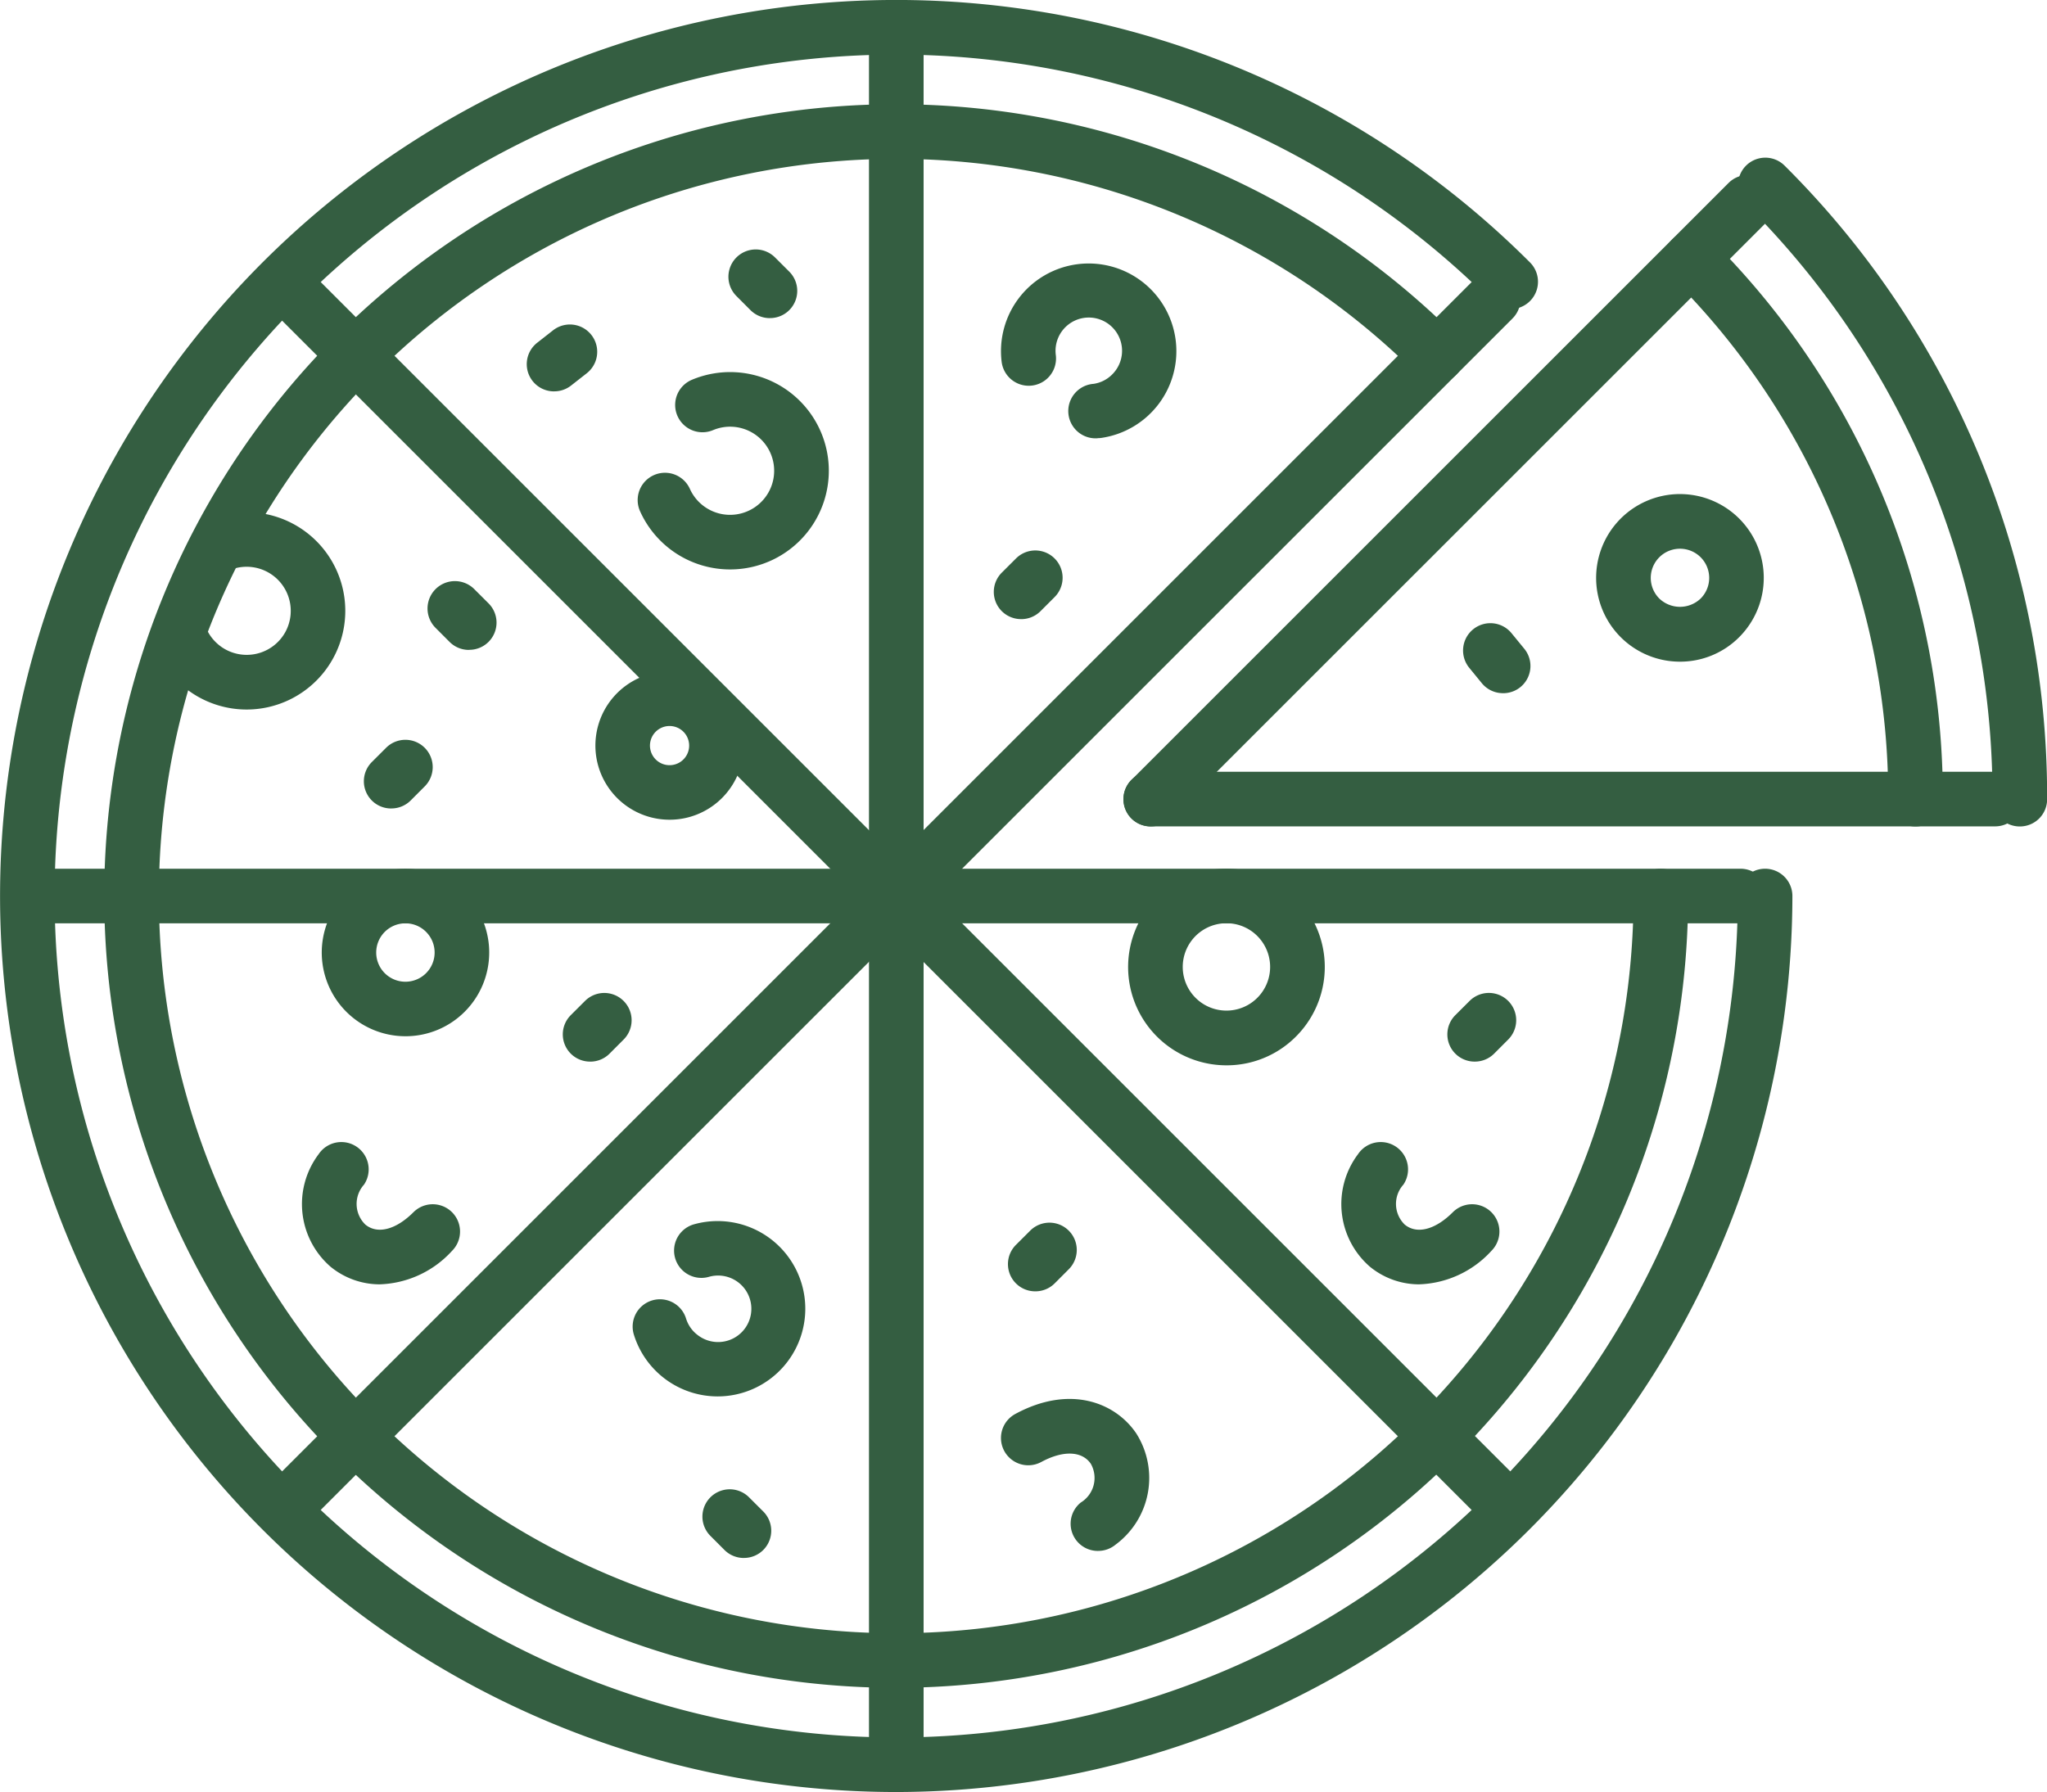 <?xml version="1.0" encoding="UTF-8"?>
<svg xmlns="http://www.w3.org/2000/svg" xmlns:xlink="http://www.w3.org/1999/xlink" id="Groupe_49" data-name="Groupe 49" width="67.698" height="59.277" viewBox="0 0 67.698 59.277">
  <defs>
    <clipPath id="clip-path">
      <rect id="Rectangle_74" data-name="Rectangle 74" width="67.698" height="59.277" fill="#345e41"></rect>
    </clipPath>
  </defs>
  <g id="Groupe_48" data-name="Groupe 48" clip-path="url(#clip-path)">
    <path id="Tracé_268" data-name="Tracé 268" d="M94.857,29.919a.9.9,0,0,1-.131-1.8,1.085,1.085,0,0,0,.613-.309,1.1,1.1,0,1,0-1.862-.64.9.9,0,1,1-1.792.219,2.9,2.9,0,1,1,3.306,2.517.927.927,0,0,1-.133.01" transform="translate(-58.559 -15.422)" fill="#345e41"></path>
    <path id="Tracé_269" data-name="Tracé 269" d="M17.179,53.436a3.262,3.262,0,0,1-2.972-1.926.9.9,0,1,1,1.648-.739,1.459,1.459,0,0,0,2.6.114,1.459,1.459,0,0,0-1.837-2.058.9.9,0,1,1-.7-1.665,3.264,3.264,0,1,1,1.256,6.274" transform="translate(-9.025 -29.966)" fill="#345e41"></path>
    <path id="Tracé_270" data-name="Tracé 270" d="M61.445,40.6a3.263,3.263,0,0,1-2.972-1.925.9.9,0,1,1,1.648-.739,1.458,1.458,0,1,0,2.043-1.871,1.455,1.455,0,0,0-1.277-.073.9.9,0,1,1-.7-1.665A3.264,3.264,0,1,1,61.445,40.6" transform="translate(-37.305 -21.764)" fill="#345e41"></path>
    <path id="Tracé_271" data-name="Tracé 271" d="M60.742,117.635a2.9,2.9,0,0,1-2.768-2.044.9.9,0,0,1,1.726-.532,1.084,1.084,0,0,0,.4.558,1.1,1.1,0,1,0,.351-1.936.9.9,0,0,1-.488-1.739,2.9,2.9,0,1,1,.782,5.693" transform="translate(-37.011 -71.444)" fill="#345e41"></path>
    <path id="Tracé_272" data-name="Tracé 272" d="M133.457,93.217a.9.9,0,0,1-.639-1.542l.466-.465a.9.9,0,1,1,1.277,1.277l-.465.466a.9.9,0,0,1-.639.264" transform="translate(-84.682 -58.101)" fill="#345e41"></path>
    <path id="Tracé_273" data-name="Tracé 273" d="M91.922,52.689a.9.9,0,0,1-.639-1.541l.466-.465a.9.9,0,1,1,1.277,1.277l-.466.466a.9.9,0,0,1-.638.264" transform="translate(-58.148 -32.21)" fill="#345e41"></path>
    <path id="Tracé_274" data-name="Tracé 274" d="M34.241,70.031A.9.9,0,0,1,33.6,68.49l.466-.465A.9.9,0,0,1,35.345,69.3l-.465.466a.9.9,0,0,1-.639.264" transform="translate(-21.298 -43.288)" fill="#345e41"></path>
    <path id="Tracé_275" data-name="Tracé 275" d="M52.451,93.217a.9.9,0,0,1-.639-1.541l.466-.465a.9.9,0,0,1,1.277,1.277l-.465.466a.9.9,0,0,1-.639.264" transform="translate(-32.931 -58.101)" fill="#345e41"></path>
    <path id="Tracé_276" data-name="Tracé 276" d="M93.216,114.257a.9.9,0,0,1-.638-1.542l.466-.465a.9.9,0,1,1,1.276,1.277l-.465.466a.9.9,0,0,1-.639.264" transform="translate(-58.974 -71.542)" fill="#345e41"></path>
    <path id="Tracé_277" data-name="Tracé 277" d="M65.7,138.679a.9.9,0,0,1-.639-.264l-.465-.466a.9.9,0,0,1,1.277-1.277l.466.465a.9.9,0,0,1-.639,1.541" transform="translate(-41.101 -87.144)" fill="#345e41"></path>
    <path id="Tracé_278" data-name="Tracé 278" d="M68.074,25.119a.9.9,0,0,1-.639-.264l-.465-.466a.9.9,0,0,1,1.277-1.277l.466.465a.9.9,0,0,1-.639,1.541" transform="translate(-42.615 -14.596)" fill="#345e41"></path>
    <path id="Tracé_279" data-name="Tracé 279" d="M49.158,31.933a.9.9,0,0,1-.558-1.614l.518-.406a.9.9,0,0,1,1.114,1.421l-.518.406a.9.9,0,0,1-.557.192" transform="translate(-30.827 -18.987)" fill="#345e41"></path>
    <path id="Tracé_280" data-name="Tracé 280" d="M40.522,55.51a.9.9,0,0,1-.639-.264l-.465-.466A.9.9,0,1,1,40.7,53.5l.466.465a.9.9,0,0,1-.639,1.542" transform="translate(-25.014 -34.012)" fill="#345e41"></path>
    <path id="Tracé_281" data-name="Tracé 281" d="M30.247,109.314a2.571,2.571,0,0,1-1.637-.582,2.744,2.744,0,0,1-.394-3.725.9.9,0,1,1,1.5,1.008.953.953,0,0,0,.044,1.322c.4.329,1.008.173,1.59-.408a.9.9,0,0,1,1.277,1.277,3.376,3.376,0,0,1-2.377,1.107" transform="translate(-17.677 -66.83)" fill="#345e41"></path>
    <path id="Tracé_282" data-name="Tracé 282" d="M125.428,109.314a2.571,2.571,0,0,1-1.637-.582,2.744,2.744,0,0,1-.394-3.725.9.9,0,1,1,1.5,1.008.953.953,0,0,0,.044,1.322c.4.33,1.009.173,1.59-.408a.9.9,0,0,1,1.277,1.277,3.378,3.378,0,0,1-2.377,1.107" transform="translate(-78.484 -66.83)" fill="#345e41"></path>
    <path id="Tracé_283" data-name="Tracé 283" d="M94.876,133.16a.9.9,0,0,1-.575-1.6.953.953,0,0,0,.335-1.28c-.289-.429-.918-.453-1.64-.062a.9.9,0,1,1-.86-1.588c1.805-.977,3.308-.382,4,.641a2.744,2.744,0,0,1-.684,3.682.9.9,0,0,1-.574.206" transform="translate(-58.559 -81.858)" fill="#345e41"></path>
    <path id="Tracé_284" data-name="Tracé 284" d="M32.224,85.109a2.769,2.769,0,1,1,1.959-.81,2.761,2.761,0,0,1-1.959.81m1.321-1.449h0Zm-1.321-2.286a.966.966,0,1,0,.683.283.959.959,0,0,0-.683-.283" transform="translate(-18.816 -50.832)" fill="#345e41"></path>
    <path id="Tracé_285" data-name="Tracé 285" d="M56.969,66.4a2.453,2.453,0,1,1,1.735-.718,2.446,2.446,0,0,1-1.735.718m0-3.1a.648.648,0,1,0,.459.19.65.65,0,0,0-.459-.19" transform="translate(-34.826 -39.285)" fill="#345e41"></path>
    <path id="Tracé_286" data-name="Tracé 286" d="M106.56,86.071a3.252,3.252,0,1,1,2.3-.953h0a3.228,3.228,0,0,1-2.3.953m0-4.7a1.445,1.445,0,1,0,1.022.424,1.438,1.438,0,0,0-1.022-.424" transform="translate(-65.999 -50.832)" fill="#345e41"></path>
    <path id="Tracé_287" data-name="Tracé 287" d="M29.638,59.277A29.639,29.639,0,1,1,50.6,8.681.9.9,0,1,1,49.32,9.958a27.833,27.833,0,1,0,8.152,19.681.9.9,0,1,1,1.806,0A29.672,29.672,0,0,1,29.638,59.277" fill="#345e41"></path>
    <path id="Tracé_288" data-name="Tracé 288" d="M80.47,59.9a.9.9,0,0,1-.9-.9V3.152a.9.9,0,1,1,1.806,0V59a.9.9,0,0,1-.9.9" transform="translate(-50.831 -1.437)" fill="#345e41"></path>
    <path id="Tracé_289" data-name="Tracé 289" d="M65.288,66.191a.9.9,0,0,1-.639-.264L25.16,26.437a.9.9,0,0,1,1.277-1.277L65.927,64.65a.9.9,0,0,1-.639,1.541" transform="translate(-15.905 -15.905)" fill="#345e41"></path>
    <path id="Tracé_290" data-name="Tracé 290" d="M25.8,101.118a.9.9,0,0,1-.639-1.541L44.905,79.832a.9.9,0,1,1,1.277,1.277L26.437,100.853a.9.9,0,0,1-.638.264" transform="translate(-15.905 -50.832)" fill="#345e41"></path>
    <path id="Tracé_291" data-name="Tracé 291" d="M80.471,46.447a.9.9,0,0,1-.639-1.541L99.577,25.161a.9.9,0,0,1,1.277,1.277L81.109,46.182a.9.9,0,0,1-.639.264" transform="translate(-50.832 -15.905)" fill="#345e41"></path>
    <path id="Tracé_292" data-name="Tracé 292" d="M31.076,81.374H3.153a.9.9,0,1,1,0-1.806H31.076a.9.9,0,1,1,0,1.806" transform="translate(-1.437 -50.832)" fill="#345e41"></path>
    <path id="Tracé_293" data-name="Tracé 293" d="M108.394,81.374H80.471a.9.9,0,0,1,0-1.806h27.923a.9.9,0,1,1,0,1.806" transform="translate(-50.832 -50.832)" fill="#345e41"></path>
    <path id="Tracé_294" data-name="Tracé 294" d="M35.738,61.929a26.191,26.191,0,1,1,18.52-44.71.9.9,0,1,1-1.277,1.277,24.385,24.385,0,1,0,7.142,17.243.9.9,0,0,1,1.806,0A26.22,26.22,0,0,1,35.738,61.929" transform="translate(-6.099 -6.099)" fill="#345e41"></path>
    <path id="Tracé_295" data-name="Tracé 295" d="M135.3,59.4a.9.9,0,0,1-.7-.331l-.416-.509a.9.9,0,1,1,1.4-1.143l.417.509a.9.9,0,0,1-.7,1.475" transform="translate(-85.594 -36.471)" fill="#345e41"></path>
    <path id="Tracé_296" data-name="Tracé 296" d="M148.94,50.8a2.772,2.772,0,1,1,1.959-.812,2.753,2.753,0,0,1-1.959.812m0-3.736a.965.965,0,0,0-.683,1.648.989.989,0,0,0,1.366,0,.965.965,0,0,0-.683-1.648" transform="translate(-93.38 -28.913)" fill="#345e41"></path>
    <path id="Tracé_297" data-name="Tracé 297" d="M168.467,36.559a.9.9,0,0,1-.9-.9,27.653,27.653,0,0,0-8.152-19.681.9.9,0,0,1,1.277-1.277,29.446,29.446,0,0,1,8.681,20.958.9.9,0,0,1-.9.9" transform="translate(-101.671 -9.221)" fill="#345e41"></path>
    <path id="Tracé_298" data-name="Tracé 298" d="M103.788,37.576a.9.9,0,0,1-.639-1.541L122.895,16.29a.9.9,0,0,1,1.277,1.277L104.426,37.311a.9.9,0,0,1-.639.264" transform="translate(-65.728 -10.238)" fill="#345e41"></path>
    <path id="Tracé_299" data-name="Tracé 299" d="M131.711,72.5H103.788a.9.9,0,1,1,0-1.806h27.923a.9.9,0,1,1,0,1.806" transform="translate(-65.728 -45.165)" fill="#345e41"></path>
    <path id="Tracé_300" data-name="Tracé 300" d="M160.706,40.872a.9.9,0,0,1-.9-.9,24.226,24.226,0,0,0-7.142-17.243.9.9,0,0,1,1.277-1.276,26.017,26.017,0,0,1,7.671,18.519.9.9,0,0,1-.9.9" transform="translate(-97.359 -13.534)" fill="#345e41"></path>
  </g>
</svg>
